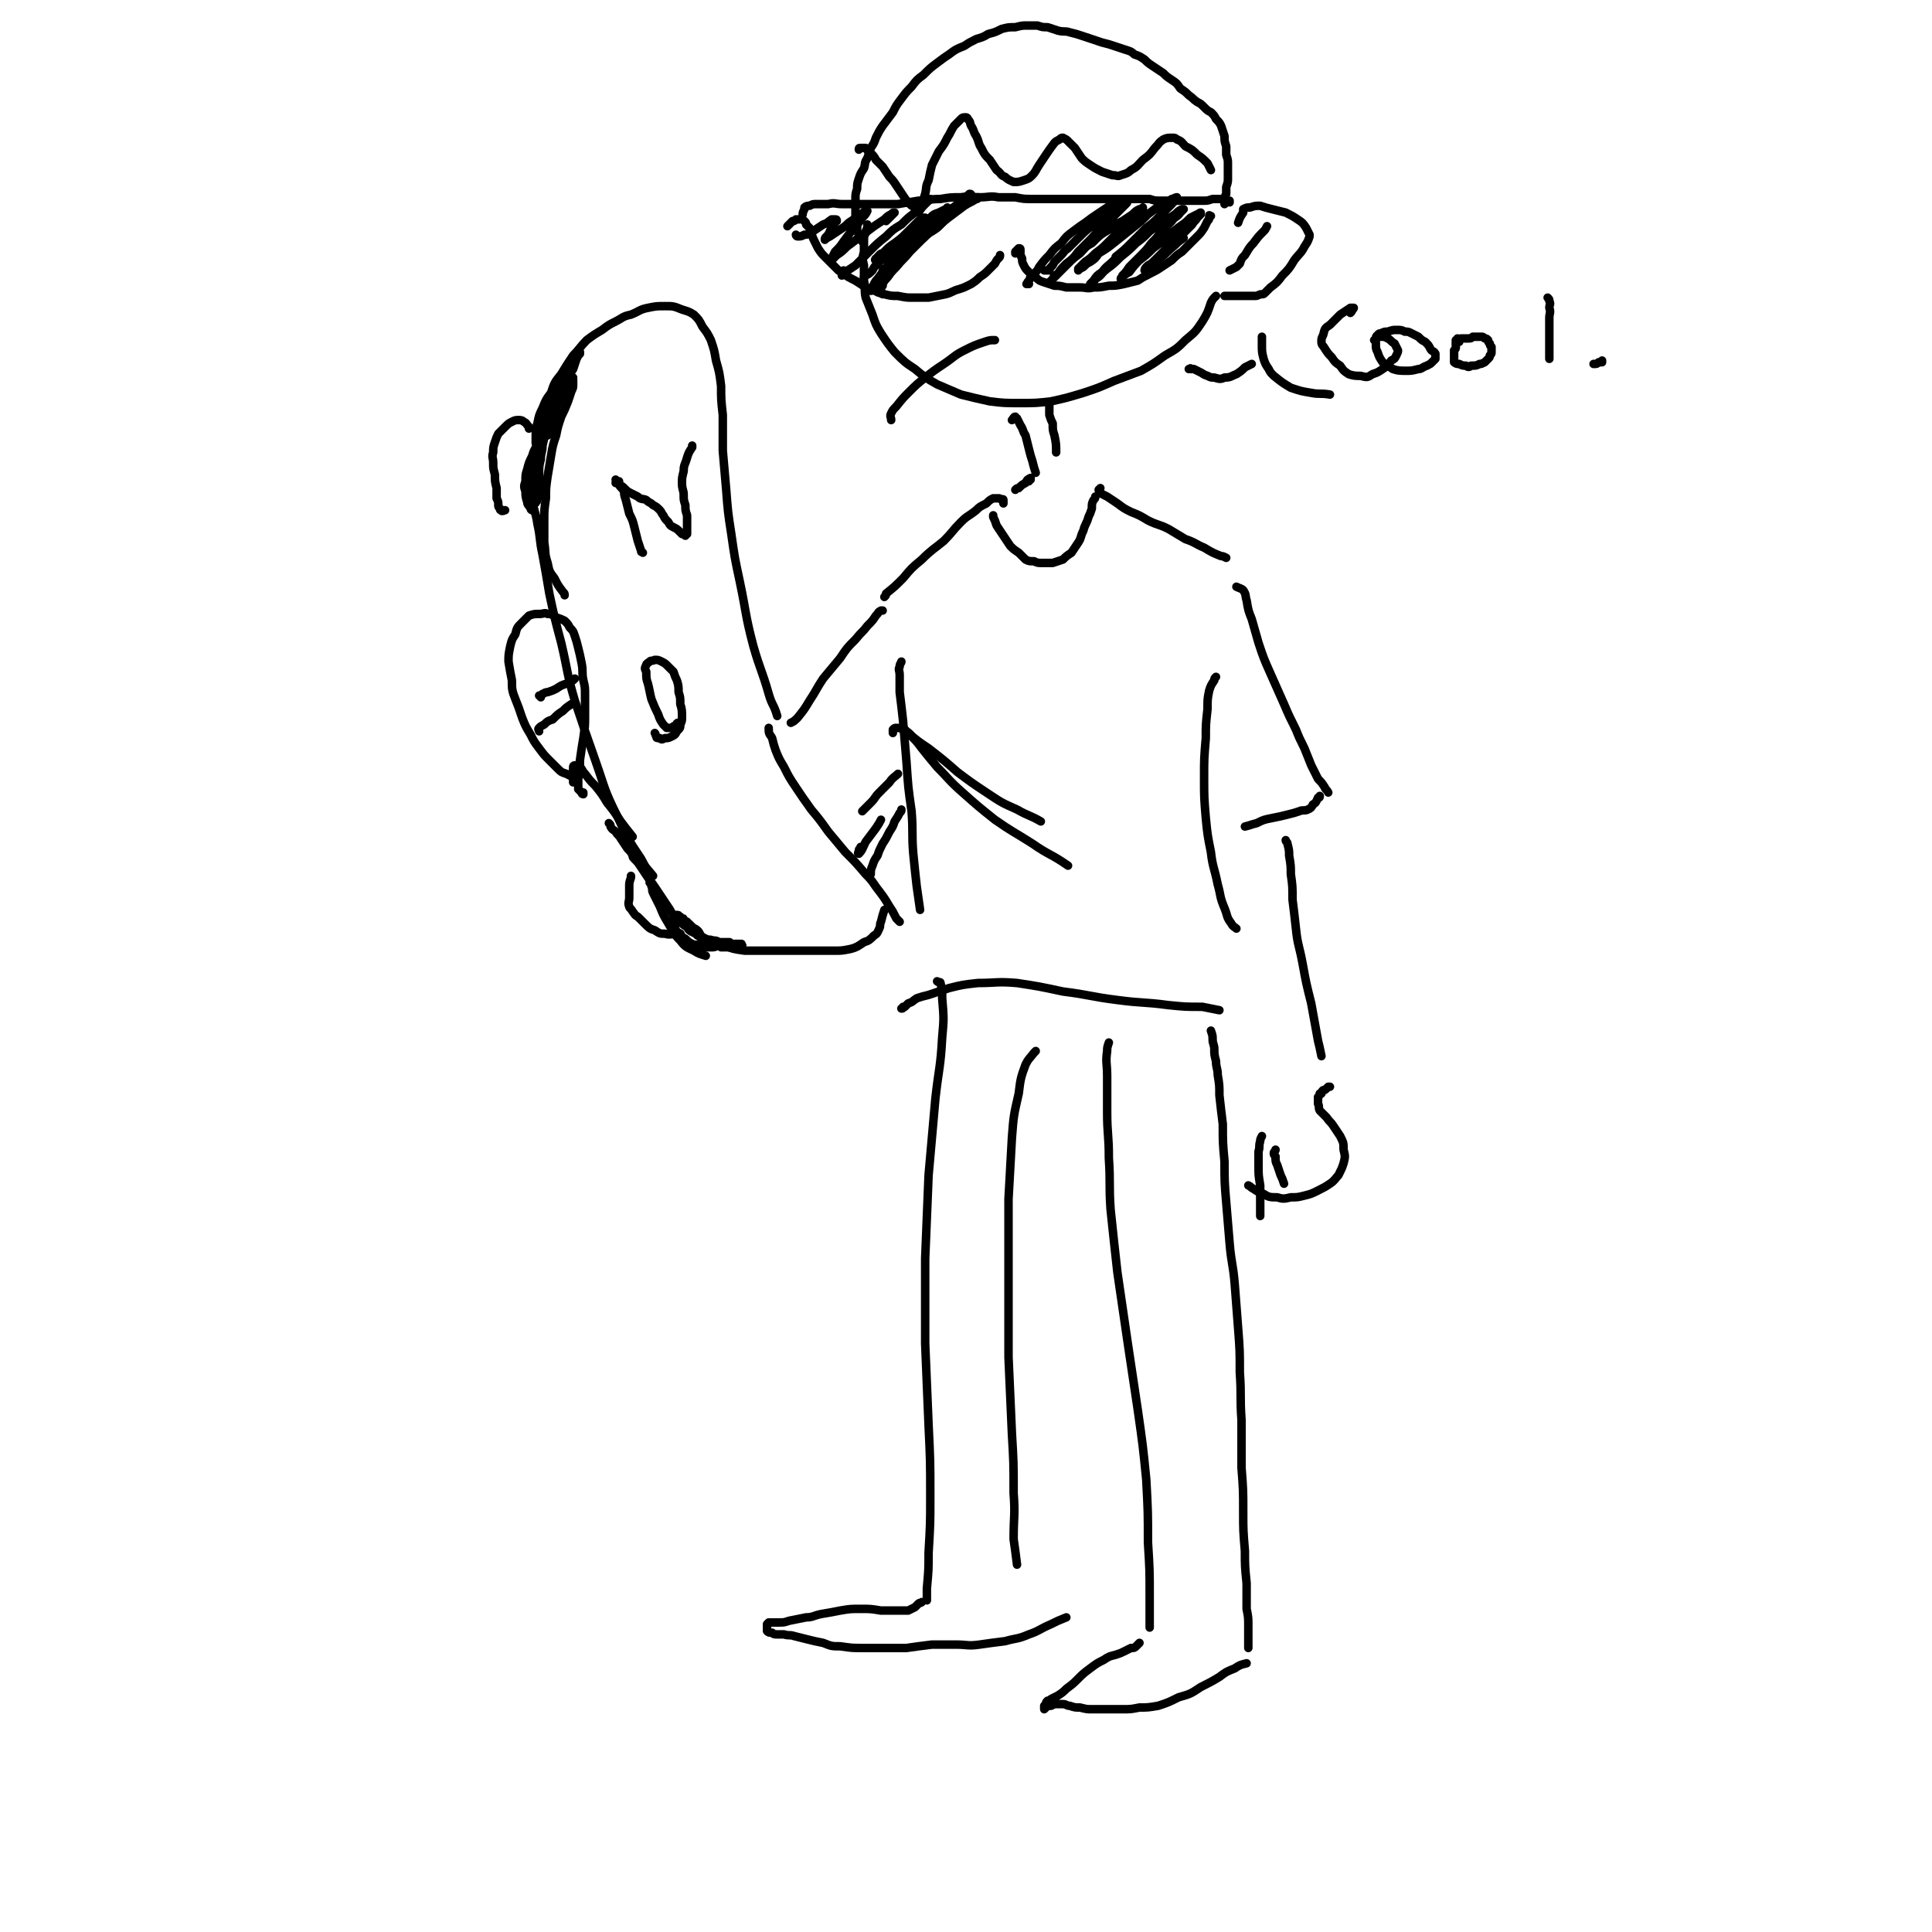 <svg viewBox='0 0 1136 1136' version='1.1' xmlns='http://www.w3.org/2000/svg' xmlns:xlink='http://www.w3.org/1999/xlink'><g fill='none' stroke='#000000' stroke-width='5' stroke-linecap='round' stroke-linejoin='round'><path d='M312,282c0,0 0,0 0,0 0,0 0,0 0,0 1,6 0,6 1,12 1,7 2,7 3,14 2,9 1,9 3,18 2,11 2,11 4,23 3,14 3,14 7,29 4,17 3,17 8,34 6,18 6,18 12,35 6,17 5,17 13,33 6,13 6,13 14,25 3,6 3,5 7,10 '/><path d='M339,458c0,0 0,0 0,0 0,0 0,0 0,0 -1,-1 -1,0 -2,-1 -2,-1 -2,-1 -4,-2 -3,-1 -3,-1 -5,-3 -2,-2 -2,-2 -5,-5 -3,-3 -3,-3 -6,-7 -3,-4 -3,-4 -5,-8 -3,-5 -3,-5 -5,-10 -2,-6 -2,-6 -4,-11 -2,-5 -2,-6 -2,-11 -1,-5 -1,-5 -2,-11 0,-4 0,-4 1,-9 1,-4 1,-4 3,-7 1,-4 1,-4 4,-7 2,-2 2,-2 4,-4 3,-1 3,-1 6,-1 3,0 3,-1 5,0 3,0 3,1 5,2 3,1 3,1 5,2 2,2 2,2 3,4 2,2 2,2 3,5 1,3 1,3 2,7 1,4 1,4 2,9 1,5 0,5 1,10 1,4 1,4 1,9 0,6 0,6 0,12 0,6 0,6 -1,13 -1,6 -1,6 -2,13 0,5 0,5 -1,11 0,3 0,3 0,6 1,1 1,1 2,2 0,1 1,1 1,1 0,0 0,-1 0,-1 '/><path d='M318,410c0,0 0,0 0,0 0,-1 0,0 -1,-1 0,0 0,0 0,0 0,0 1,0 2,-1 1,0 1,-1 3,-1 3,-1 3,-1 5,-2 3,-2 3,-2 6,-3 2,-1 2,-1 4,-2 0,0 0,0 1,-1 '/><path d='M317,430c0,0 0,0 0,0 0,-1 -1,-1 0,-2 1,-1 1,-1 3,-2 2,-2 2,-2 5,-3 3,-3 3,-3 6,-5 2,-2 2,-2 5,-4 '/><path d='M510,132c0,0 0,0 0,0 0,0 0,0 0,1 0,2 -1,2 -1,4 -1,2 -1,2 -1,5 0,3 0,3 0,6 -1,4 -1,4 0,8 0,5 0,5 0,9 1,5 0,5 1,10 2,5 2,5 4,10 2,6 2,6 5,11 4,6 4,6 8,11 6,6 6,6 12,10 6,5 6,5 13,9 7,3 7,3 14,6 8,2 8,2 17,4 8,1 9,1 18,1 9,0 9,0 18,-1 9,-2 9,-2 19,-5 9,-3 9,-3 18,-7 8,-3 8,-3 16,-6 7,-4 7,-4 14,-9 7,-4 7,-4 12,-9 6,-5 6,-5 10,-11 3,-5 3,-5 5,-11 1,-2 1,-2 3,-4 '/><path d='M728,131c0,0 0,0 0,0 0,0 0,0 0,0 1,-3 1,-3 3,-6 0,-1 0,-1 0,-2 2,-1 2,-1 4,-1 3,-1 3,-1 6,-1 3,1 3,1 7,2 4,1 4,1 8,2 4,2 4,2 7,4 3,2 3,2 5,5 1,2 1,2 2,4 0,1 0,1 0,1 -1,3 -1,3 -3,6 -2,4 -3,4 -6,8 -3,5 -3,5 -7,9 -3,4 -3,4 -7,7 -2,2 -2,2 -3,3 -1,1 -1,1 -2,1 -2,0 -2,1 -4,1 -2,0 -2,0 -5,0 -4,0 -4,0 -7,0 -3,0 -3,0 -6,0 '/><path d='M723,159c0,0 0,0 0,0 0,0 0,0 0,0 2,-1 2,-1 4,-2 0,0 0,0 0,0 1,-1 1,-1 2,-2 1,-3 1,-3 3,-5 2,-3 2,-4 5,-7 3,-4 3,-4 6,-7 1,-1 1,-1 2,-3 '/><path d='M472,126c0,0 0,0 0,0 0,-1 0,-1 1,-3 0,-1 0,-1 0,-1 1,-1 2,-1 3,-1 2,-1 2,-1 4,-1 3,0 3,0 7,0 4,-1 4,0 8,0 6,0 6,0 11,0 5,0 5,0 11,0 5,0 5,0 11,0 6,-1 6,-1 12,-2 6,0 6,-1 13,-1 6,-1 6,-1 12,-1 6,-1 6,0 11,0 6,0 6,-1 11,0 5,0 5,0 10,0 5,1 5,1 10,1 4,0 4,0 9,0 4,0 4,0 8,0 6,0 6,0 11,0 4,0 4,0 9,0 4,0 4,0 8,0 4,0 4,0 8,0 4,0 4,0 8,0 4,0 4,0 8,0 3,1 3,1 7,1 3,0 3,0 7,0 3,0 3,0 6,0 3,0 3,0 6,0 3,0 3,0 6,0 2,0 2,0 5,-1 2,0 2,0 3,0 2,0 2,0 4,0 1,1 1,0 2,1 1,0 1,0 1,0 0,0 0,0 0,1 '/><path d='M463,133c0,0 0,0 0,0 0,0 0,0 1,-1 1,-1 1,-1 2,-2 1,0 1,0 2,-1 1,0 1,0 2,0 1,0 1,-1 2,0 0,0 0,0 1,1 1,1 1,1 1,2 1,1 1,1 2,2 1,2 1,2 1,3 1,3 1,3 2,5 1,2 1,2 2,4 2,3 2,3 4,5 2,2 2,2 4,4 2,2 2,2 4,4 3,2 3,2 6,4 4,2 4,2 7,4 3,2 3,2 7,3 3,2 3,2 7,3 4,1 4,1 8,1 5,1 5,1 9,1 4,0 4,0 9,0 5,-1 5,-1 10,-2 4,-1 4,-2 8,-3 3,-1 3,-1 7,-3 3,-2 3,-2 5,-4 3,-2 3,-2 5,-4 2,-2 2,-2 4,-4 1,-2 1,-2 2,-3 1,-1 1,-1 1,-2 '/><path d='M597,149c0,0 0,0 0,0 0,0 0,0 0,0 0,0 0,0 0,-1 1,-1 1,-1 2,-2 1,0 1,0 1,1 0,1 0,1 0,2 0,1 0,1 1,3 0,2 0,2 1,4 1,2 1,2 3,4 2,2 2,2 4,3 2,2 2,2 5,3 3,1 3,1 6,2 3,0 3,0 7,1 4,0 4,0 8,0 4,0 4,1 8,0 4,0 4,0 9,-1 4,0 4,0 9,-1 4,-1 4,-1 8,-2 3,-2 3,-2 7,-4 4,-2 4,-2 7,-4 3,-2 3,-2 6,-4 3,-3 3,-3 6,-5 2,-2 2,-2 5,-5 2,-2 2,-2 4,-4 2,-2 2,-2 4,-5 1,-2 1,-2 2,-4 1,-1 1,-1 1,-2 0,-1 0,-1 0,-1 0,-1 0,0 1,0 '/><path d='M519,173c0,0 0,0 0,0 0,0 0,0 0,0 -1,-1 -1,-1 -1,-1 0,-1 0,-1 0,-2 0,0 0,0 0,0 0,-1 0,-1 1,-2 0,-1 0,-1 1,-3 2,-2 2,-2 4,-5 3,-4 3,-4 6,-7 3,-4 3,-4 6,-7 4,-4 4,-4 7,-6 4,-4 4,-3 8,-6 4,-4 4,-4 8,-7 4,-3 4,-3 8,-6 3,-2 4,-2 7,-4 1,0 1,0 1,-1 '/><path d='M605,167c0,0 0,0 0,0 -1,0 -1,0 -1,0 0,0 -1,0 0,0 0,-1 0,-1 1,-2 1,-1 0,-1 1,-2 1,-1 1,-1 2,-2 2,-2 2,-2 3,-4 3,-4 3,-4 6,-7 3,-4 3,-4 7,-7 3,-4 3,-4 7,-7 4,-3 4,-3 7,-5 4,-3 4,-3 7,-5 3,-2 3,-2 6,-4 3,-2 3,-2 6,-3 1,-1 1,-1 3,-2 '/><path d='M614,159c0,0 0,0 0,0 0,0 0,0 0,0 1,0 2,0 3,0 0,-1 0,-1 1,-2 1,-1 1,-1 2,-3 2,-2 2,-2 4,-4 2,-2 1,-2 4,-4 3,-3 3,-3 6,-6 4,-4 4,-4 9,-8 4,-3 3,-3 8,-6 3,-3 3,-3 6,-5 2,-1 2,-1 4,-2 1,0 1,-1 1,0 1,0 1,0 0,1 -1,1 -1,1 -2,2 -3,3 -3,3 -5,5 -3,3 -4,3 -7,7 -4,3 -3,3 -7,7 -3,3 -3,3 -7,7 -3,4 -3,4 -7,7 -3,3 -3,3 -5,6 -2,1 -2,1 -3,3 -1,1 -1,1 -1,1 -1,1 0,0 0,0 2,-2 2,-2 3,-3 3,-3 3,-3 6,-6 4,-4 4,-4 8,-7 3,-3 3,-4 7,-6 5,-5 5,-5 10,-8 4,-3 4,-3 8,-5 3,-2 3,-2 6,-4 2,-2 2,-2 4,-3 1,0 1,0 2,-1 0,0 0,0 0,1 -1,1 -1,1 -3,3 -3,3 -3,3 -6,5 -3,3 -2,3 -6,6 -3,3 -3,3 -6,6 -3,3 -3,3 -7,6 -3,3 -3,3 -6,5 -2,2 -2,2 -4,4 0,1 0,1 0,1 1,-1 1,-1 3,-2 2,-2 2,-2 4,-3 3,-2 3,-2 5,-5 5,-3 5,-3 10,-7 5,-4 5,-4 10,-8 5,-4 5,-4 9,-8 4,-3 4,-3 8,-6 3,-1 3,-1 6,-3 1,0 2,-1 3,-1 0,0 0,1 -1,1 -1,2 -1,2 -3,4 -3,3 -3,3 -6,6 -4,4 -4,4 -8,7 -5,5 -5,5 -9,9 -4,4 -4,4 -9,8 0,1 0,1 -1,2 -4,4 -4,3 -7,7 -3,2 -3,2 -5,5 -1,1 -1,1 -2,2 0,0 0,0 0,0 2,-1 2,-1 3,-3 4,-2 3,-3 7,-6 4,-3 4,-3 8,-7 5,-4 5,-4 9,-8 4,-3 4,-3 8,-7 4,-3 4,-3 8,-6 4,-2 4,-2 7,-4 2,-2 2,-2 4,-3 0,0 1,0 1,0 -1,1 -1,1 -2,2 -2,3 -3,2 -5,5 -3,3 -3,3 -6,6 -3,4 -3,4 -6,7 -3,4 -3,4 -7,8 -3,3 -3,3 -6,6 -2,3 -2,3 -4,5 0,1 -1,1 -1,2 0,0 1,0 1,-1 2,-2 2,-2 4,-3 3,-4 3,-4 6,-7 4,-3 4,-3 8,-7 4,-3 4,-3 8,-6 4,-4 4,-4 8,-7 3,-2 3,-2 6,-5 2,-1 2,-1 4,-2 1,0 1,-1 2,-1 0,0 0,1 0,1 -1,1 -1,1 -2,2 -1,2 -2,2 -3,4 -3,3 -3,3 -6,6 -1,1 -1,1 -2,2 -4,3 -4,3 -8,7 -3,3 -3,3 -7,7 -2,2 -2,1 -4,3 -1,1 -1,2 -1,2 1,-1 1,-1 3,-2 3,-2 3,-2 6,-5 5,-4 4,-4 9,-8 2,-2 2,-2 5,-4 '/><path d='M508,163c0,0 0,0 0,0 1,-1 1,-1 1,-1 2,-1 2,-1 4,-3 1,-2 1,-2 3,-4 2,-2 2,-2 5,-5 2,-3 2,-3 5,-5 3,-3 4,-3 7,-6 4,-3 3,-3 7,-6 3,-3 3,-3 7,-5 2,-2 2,-2 5,-3 2,-1 2,-1 4,-2 0,0 1,0 1,-1 0,0 0,0 0,1 -1,0 -1,0 -2,1 -2,1 -2,1 -3,2 -2,2 -2,2 -4,4 -3,2 -3,2 -5,5 -4,4 -4,4 -7,8 -4,4 -4,4 -8,8 -2,2 -2,2 -5,5 -2,1 -1,1 -3,2 0,1 -1,1 -1,1 0,0 0,0 0,0 1,0 1,0 1,0 2,0 2,0 3,-1 2,-2 2,-2 5,-5 3,-3 3,-3 7,-6 4,-5 4,-5 8,-9 4,-4 4,-4 8,-8 4,-3 4,-3 8,-7 3,-2 3,-2 6,-5 3,-2 3,-2 5,-4 1,0 1,0 1,1 -1,1 -2,1 -3,3 -4,4 -4,4 -7,7 -5,4 -5,4 -9,8 -5,3 -5,3 -9,7 -4,4 -4,4 -8,8 -4,5 -4,4 -8,9 -4,4 -4,4 -7,8 -3,3 -3,3 -6,5 -1,1 -2,1 -2,1 0,0 0,-1 1,-2 1,-2 1,-3 3,-5 3,-4 3,-4 6,-8 2,-4 3,-4 5,-7 3,-4 3,-4 6,-8 3,-3 3,-3 6,-7 2,-2 2,-2 4,-5 0,0 1,-1 1,-1 0,0 -1,0 -1,0 -2,1 -2,1 -4,3 -3,3 -3,3 -6,6 -3,3 -3,3 -7,6 -3,2 -3,2 -6,5 -2,2 -2,2 -5,4 0,0 -1,1 0,1 0,-1 1,-2 2,-3 1,-1 1,-1 2,-1 '/><path d='M540,125c0,0 0,0 0,0 2,-3 2,-3 4,-5 2,-2 3,-3 3,-3 0,0 -1,1 -3,3 -3,2 -3,2 -6,5 -4,3 -4,3 -8,7 -5,3 -5,3 -9,7 -5,4 -5,4 -10,9 -4,4 -4,4 -8,8 -3,2 -3,2 -6,4 -1,1 -2,2 -2,2 0,-1 0,-1 0,-2 1,0 1,0 1,-1 '/><path d='M521,130c0,0 0,0 0,0 0,0 0,0 0,0 2,-2 2,-2 4,-4 0,0 0,0 1,-1 0,0 0,0 0,0 -1,0 -1,0 -2,1 -2,1 -2,1 -4,3 -3,2 -3,2 -6,4 -4,3 -4,3 -8,6 -4,3 -4,3 -8,6 -3,3 -3,3 -6,5 -1,1 -1,1 -2,2 -1,0 -1,0 -1,0 1,-2 1,-2 2,-4 3,-3 3,-3 5,-6 3,-4 3,-4 6,-8 3,-3 3,-3 5,-6 2,-2 2,-2 3,-4 0,0 0,0 0,0 0,0 -1,0 -1,0 -2,1 -2,2 -4,3 -3,2 -3,2 -6,4 -2,2 -2,2 -5,4 -3,2 -3,2 -6,4 -2,1 -2,1 -3,2 0,0 0,0 0,0 0,-1 0,-1 1,-2 1,-1 1,-1 2,-3 0,-1 1,-1 2,-3 0,-1 0,-1 1,-2 0,-1 1,-1 1,-1 0,-1 0,-1 -1,-1 -1,0 -1,0 -2,0 -3,2 -2,2 -5,3 -3,2 -3,2 -6,4 -2,1 -2,2 -5,2 -2,1 -2,1 -4,1 -1,0 -1,-1 -1,-1 '/><path d='M524,247c0,0 0,0 0,0 0,0 0,0 0,0 0,-2 -1,-2 0,-4 1,-2 1,-2 3,-4 4,-5 4,-5 7,-8 5,-5 5,-5 10,-9 5,-4 5,-4 11,-8 6,-4 6,-5 12,-8 6,-3 6,-3 12,-5 3,-1 3,-1 6,-1 '/><path d='M507,142c0,0 0,0 0,0 0,0 0,0 0,0 0,-1 0,-1 0,-1 0,-1 0,0 -1,0 0,-1 0,-1 0,-2 -1,-1 -1,-1 -1,-1 -1,-2 -1,-2 -1,-3 0,-2 0,-2 0,-4 -1,-2 -1,-2 -1,-4 0,-3 0,-3 0,-5 0,-3 0,-3 0,-5 0,-3 0,-3 1,-6 0,-3 0,-3 1,-6 1,-3 1,-3 3,-6 1,-3 0,-3 2,-6 1,-3 1,-3 2,-6 2,-3 2,-3 3,-6 2,-4 2,-4 4,-7 3,-4 3,-4 6,-8 2,-4 2,-4 5,-8 3,-4 3,-4 6,-7 3,-4 3,-4 7,-7 4,-4 4,-4 8,-7 4,-3 4,-3 7,-5 4,-3 4,-3 9,-5 3,-2 3,-2 7,-4 3,-1 4,-1 7,-3 4,-1 4,-1 8,-3 4,-1 4,-1 8,-1 4,-1 4,-1 7,-1 3,0 3,0 6,0 3,1 3,1 6,1 3,1 3,1 6,2 4,1 4,0 7,1 4,1 4,1 7,2 3,1 3,1 6,2 3,1 3,1 6,2 4,1 4,1 7,2 3,1 3,1 6,2 3,1 4,1 6,3 3,1 3,1 6,3 2,2 2,2 5,4 3,2 3,2 6,4 2,2 2,2 5,4 3,2 3,2 5,5 3,2 3,2 5,4 3,2 2,2 5,4 2,1 2,1 4,3 2,2 2,2 4,3 2,2 2,2 3,4 2,2 2,2 3,4 1,3 1,3 2,6 0,3 0,3 1,6 0,2 0,2 0,5 1,3 1,3 1,5 0,2 0,2 0,5 0,2 0,2 0,4 0,2 0,2 -1,5 0,2 0,2 0,4 -1,2 -1,2 -1,4 0,1 0,1 0,2 '/><path d='M505,88c0,0 0,0 0,0 0,-1 0,-1 1,-1 1,0 2,0 3,0 1,1 1,2 3,3 2,2 2,2 3,4 2,2 2,2 4,4 2,3 2,3 4,6 2,2 2,2 4,5 2,3 2,3 4,6 2,3 2,3 4,5 1,1 1,1 3,2 0,1 1,1 1,1 1,-1 2,-1 2,-3 2,-2 2,-3 3,-6 1,-4 0,-4 2,-8 1,-5 1,-5 2,-9 2,-4 2,-4 4,-8 3,-4 3,-4 5,-8 2,-3 2,-4 4,-7 2,-2 2,-2 4,-4 1,-1 1,-1 3,-1 0,0 1,0 1,1 2,2 1,2 2,4 2,3 1,3 3,6 2,4 1,4 3,7 2,4 2,4 5,7 2,3 2,3 4,6 3,2 2,3 5,4 2,2 3,2 5,3 3,0 3,0 6,-1 3,-1 3,-1 5,-3 2,-2 2,-3 4,-6 2,-3 2,-3 4,-6 2,-3 2,-3 5,-7 1,-1 1,-1 3,-2 1,-1 1,-1 2,-1 2,1 2,1 3,2 2,2 2,2 4,4 2,3 2,3 4,6 2,2 2,2 5,4 3,2 3,2 7,4 3,1 3,1 6,2 3,0 3,1 5,0 3,-1 4,-1 6,-3 4,-2 4,-3 7,-6 4,-3 4,-3 7,-7 3,-3 2,-3 5,-5 2,-1 3,-1 5,-1 2,0 2,0 3,1 3,1 3,2 5,4 4,2 4,2 7,5 3,2 3,2 6,5 1,2 1,2 2,4 '/><path d='M316,262c0,0 0,0 0,0 -1,-1 -1,-1 -1,-2 0,-2 0,-2 0,-4 0,-4 0,-4 1,-7 1,-5 1,-5 3,-9 2,-5 2,-5 5,-9 2,-6 2,-6 6,-11 3,-5 3,-5 7,-11 4,-4 4,-5 8,-9 4,-3 4,-3 9,-6 4,-3 4,-3 8,-5 4,-2 4,-3 9,-4 5,-2 5,-3 10,-4 5,-1 5,-1 10,-1 5,0 5,0 10,2 3,1 4,1 7,3 3,3 3,3 5,7 3,4 3,4 5,8 2,6 2,6 3,12 2,7 2,7 3,15 0,8 0,8 1,17 0,10 0,10 0,21 1,12 1,12 2,23 1,13 1,13 3,26 2,14 2,14 5,28 4,19 3,19 8,38 4,14 5,14 9,28 2,7 3,6 5,13 '/><path d='M595,247c0,0 0,0 0,0 0,0 0,0 0,0 1,-1 1,-2 2,-2 0,0 0,1 1,1 1,2 1,2 2,4 2,3 1,3 3,6 1,4 1,4 2,8 1,4 1,4 2,7 1,4 1,4 2,7 '/><path d='M617,237c0,0 0,0 0,0 0,0 0,0 0,0 0,2 0,2 0,3 0,2 0,2 0,4 1,3 1,3 2,5 0,4 0,4 1,7 1,5 1,5 1,10 '/><path d='M590,296c0,0 0,0 0,0 0,0 0,0 0,0 0,-1 0,-1 0,-2 0,-1 -1,0 -1,0 -1,-1 -1,-1 -2,-1 -1,0 -1,0 -3,0 -2,1 -2,1 -4,3 -4,2 -4,2 -6,4 -5,4 -5,3 -9,7 -5,5 -5,6 -10,11 -6,5 -7,5 -13,11 -6,5 -6,5 -11,11 -5,5 -5,5 -10,9 0,1 0,1 -1,2 '/><path d='M584,303c0,0 0,0 0,0 0,0 0,0 0,1 1,2 1,2 2,5 2,3 2,3 4,6 2,3 2,3 4,6 2,2 2,2 5,4 2,2 2,2 4,4 2,1 2,1 5,1 2,1 2,1 5,1 3,0 3,0 6,0 3,-1 3,-1 6,-2 2,-2 2,-2 5,-4 2,-3 2,-3 4,-6 2,-3 1,-3 3,-7 1,-4 2,-4 3,-8 1,-2 1,-2 2,-5 0,-3 0,-3 1,-5 1,-1 1,-1 1,-2 '/><path d='M647,287c0,0 0,0 0,0 -1,1 -1,1 -1,1 0,1 1,1 1,2 2,1 2,1 4,2 3,2 3,2 6,4 4,3 4,3 8,5 5,2 5,2 10,5 6,3 6,2 12,5 5,3 5,3 10,6 6,2 6,3 11,5 5,3 5,3 10,5 1,0 1,0 3,1 '/><path d='M605,283c0,0 0,0 0,0 0,0 0,0 0,-1 1,0 1,0 1,0 0,0 0,-1 0,-1 0,0 0,0 0,0 -2,1 -2,1 -3,3 -2,1 -2,1 -4,3 -1,0 -1,0 -2,1 '/><path d='M519,359c0,0 0,0 0,0 -1,0 -1,0 -1,0 -2,1 -1,1 -3,3 -2,3 -2,3 -5,6 -3,4 -3,3 -7,8 -5,5 -5,5 -9,11 -5,6 -5,6 -10,12 -4,6 -4,7 -8,13 -3,5 -3,5 -7,10 -2,2 -2,2 -4,3 '/><path d='M337,460c0,0 0,0 0,0 0,-1 0,-1 0,-3 0,-2 -1,-2 0,-4 0,-1 0,-1 0,-2 0,-1 1,-1 1,-1 0,0 0,0 1,0 1,0 1,0 2,1 2,2 1,2 3,4 3,4 3,4 6,7 4,5 4,5 7,10 4,5 4,5 8,11 3,4 3,4 7,9 '/><path d='M452,428c0,0 0,0 0,0 0,0 0,0 0,0 0,1 0,1 0,1 0,3 1,3 2,5 1,4 1,4 2,7 2,5 2,5 5,10 3,6 3,6 7,12 4,6 4,6 9,13 5,6 5,6 10,13 5,6 5,6 10,12 6,6 6,6 12,13 5,5 4,5 8,10 3,4 3,4 6,9 2,3 2,3 4,7 1,1 1,1 2,2 '/><path d='M520,535c0,0 0,0 0,0 0,0 0,0 0,0 -1,3 -1,3 -2,7 -1,2 0,2 -1,4 -1,2 -1,3 -3,4 -3,3 -3,3 -6,4 -3,2 -4,3 -8,4 -5,1 -5,1 -10,1 -7,0 -7,0 -13,0 -6,0 -6,0 -13,0 -7,0 -7,0 -13,0 -7,0 -7,0 -13,0 -7,-1 -7,-1 -12,-3 -7,-1 -7,-2 -13,-4 -2,-1 -1,-1 -3,-2 '/><path d='M297,300c0,0 0,0 0,0 -1,0 -1,1 -2,0 0,0 0,1 0,0 -1,0 -1,0 -1,-1 -1,-1 -1,-1 -1,-2 0,-2 0,-2 -1,-4 0,-3 0,-3 0,-6 -1,-4 -1,-4 -1,-8 -1,-4 -1,-3 -1,-7 0,-3 -1,-3 0,-6 0,-3 0,-3 1,-6 1,-3 1,-3 2,-5 2,-2 2,-2 4,-4 2,-2 2,-2 4,-3 2,-1 2,-1 4,-1 1,0 2,0 3,1 2,1 1,1 3,3 0,0 0,0 0,1 '/><path d='M371,515c0,0 0,0 0,0 0,1 0,1 0,1 -1,3 -1,3 -1,5 0,2 0,2 0,4 0,1 0,1 0,3 0,2 -1,3 0,5 0,1 1,1 2,3 1,1 1,2 3,3 2,2 2,2 4,4 3,3 3,3 6,4 3,2 3,2 6,2 3,1 4,0 7,0 1,0 1,0 2,0 '/><path d='M382,519c0,0 0,0 0,0 0,-1 0,-1 0,-1 0,0 0,0 0,0 1,1 1,1 1,3 1,2 0,2 1,4 2,4 2,4 4,8 2,5 2,5 5,10 3,5 3,6 7,10 3,4 4,4 8,6 3,2 4,2 7,3 '/><path d='M334,223c0,0 0,0 0,0 0,0 0,0 0,0 1,0 2,-1 3,0 0,1 0,1 0,3 0,2 0,2 -1,4 -1,3 -1,3 -2,6 -2,5 -2,5 -4,9 -2,6 -2,6 -3,11 -2,6 -2,6 -3,12 -1,6 -1,6 -2,12 -1,7 -1,7 -1,13 -1,7 -1,7 -1,13 0,7 0,7 0,13 1,6 0,6 2,12 1,5 1,5 4,9 2,4 2,4 5,8 1,1 1,1 1,2 '/><path d='M312,294c0,0 0,0 0,0 0,0 0,0 0,0 -1,0 -2,1 -2,1 -1,-2 0,-3 0,-5 0,-4 0,-4 1,-8 1,-4 1,-4 2,-8 2,-6 2,-6 4,-11 1,-5 1,-5 3,-10 2,-4 2,-4 5,-9 2,-4 2,-4 4,-9 2,-3 2,-3 4,-6 1,-2 1,-2 2,-4 0,0 0,-1 0,-1 0,0 0,0 0,0 -1,1 -1,1 -2,2 -1,2 -1,2 -2,4 -2,3 -2,3 -4,7 0,1 0,1 -1,2 -2,5 -2,5 -4,10 -3,5 -3,5 -5,10 -2,5 -3,5 -4,9 -2,4 -2,4 -3,8 -1,3 -1,3 -1,7 -1,3 -1,3 0,6 0,3 0,3 1,6 0,2 1,2 2,4 0,0 0,1 1,1 0,0 0,0 0,0 0,-1 0,-1 0,-2 0,-2 0,-2 0,-4 0,-4 0,-4 0,-8 1,-4 1,-5 2,-9 0,-5 1,-5 2,-9 1,-6 1,-6 3,-11 2,-6 2,-6 4,-12 2,-6 2,-6 4,-12 2,-4 2,-4 5,-9 2,-4 2,-4 4,-7 1,-3 1,-3 2,-6 1,-2 1,-2 2,-3 0,-1 0,-1 0,-1 0,0 0,0 0,0 -1,0 -1,0 -1,0 -1,1 -1,1 -2,2 -2,3 -2,3 -3,5 -2,3 -2,3 -4,7 -2,5 -2,5 -3,9 -3,5 -3,5 -5,10 -1,5 -1,5 -3,10 -2,5 -2,5 -3,10 -2,4 -2,4 -3,9 -1,5 -1,5 -1,9 -1,4 -1,4 -2,7 0,3 0,3 0,6 0,1 0,1 0,3 1,0 1,0 1,1 0,0 0,0 1,1 0,0 1,0 1,0 1,0 1,0 1,-1 1,0 1,-1 1,-2 1,-1 1,-1 1,-3 0,-2 0,-2 0,-4 0,-4 0,-4 0,-7 0,-5 0,-5 1,-9 0,-4 1,-4 1,-8 1,-4 1,-5 2,-8 1,-5 1,-5 3,-9 1,-4 1,-4 2,-8 1,-3 1,-3 2,-6 1,-2 1,-2 2,-4 1,-1 1,-2 2,-3 2,-1 2,-1 3,-1 1,-1 1,-1 1,-1 1,0 1,0 1,0 0,0 0,0 0,0 -1,2 -1,2 -2,3 -2,2 -2,2 -3,4 -2,3 -2,3 -3,7 -2,4 -2,4 -3,8 -2,5 -2,5 -3,10 0,1 0,1 -1,2 '/><path d='M358,484c0,0 0,0 0,0 0,0 0,0 0,0 1,1 1,1 1,2 1,2 2,2 3,3 1,2 2,2 3,4 2,3 2,3 4,6 2,2 2,2 3,4 0,1 0,1 1,2 2,2 2,2 4,5 2,3 2,3 4,6 3,4 3,4 5,7 2,3 2,3 4,6 2,3 2,3 4,6 1,2 1,2 3,4 1,2 1,2 3,3 2,2 2,2 4,3 1,2 1,2 3,3 2,1 2,1 4,2 2,1 2,1 4,2 2,1 2,0 4,1 2,0 2,0 4,1 1,0 1,0 3,0 1,0 1,0 3,0 1,1 1,1 2,1 1,0 1,0 2,0 1,0 1,0 2,0 1,0 1,0 1,0 0,0 0,0 0,0 1,0 1,0 0,0 0,1 1,1 0,1 0,0 0,0 0,1 -1,0 -1,0 -2,0 -1,0 -1,0 -2,0 -2,0 -2,0 -3,0 -1,0 -1,0 -2,0 -2,0 -2,0 -3,0 -1,-1 -2,-1 -3,-1 -1,-1 -1,-1 -3,-2 -1,-1 -1,-1 -3,-2 -2,-1 -2,-1 -3,-2 -1,-2 -1,-2 -2,-3 -1,-1 -2,-1 -3,-2 -1,-1 -1,-1 -2,-2 0,0 -1,0 -1,-1 -1,0 -1,-1 -2,-1 0,-1 0,-1 -1,-1 0,0 0,0 -1,-1 0,0 0,0 -1,0 0,-1 0,-1 -1,-1 0,0 0,0 -1,0 0,0 0,0 0,1 -1,0 -1,0 -1,1 0,2 0,2 0,3 0,1 0,1 1,3 1,2 1,2 3,3 1,2 1,2 3,3 2,2 2,2 4,3 2,1 2,0 4,1 1,0 1,1 3,1 2,0 2,0 4,0 2,0 2,0 4,-1 2,-1 2,-1 4,-2 '/><path d='M530,389c0,0 0,0 0,0 0,0 0,0 0,0 0,1 -1,1 -1,3 -1,2 0,2 0,5 0,5 0,5 0,10 1,8 1,8 2,17 1,12 1,12 2,24 1,15 1,15 3,29 1,13 0,13 1,25 1,10 1,10 2,19 1,7 1,7 2,14 '/><path d='M530,476c0,0 0,0 0,0 0,0 0,0 0,0 0,1 0,1 -1,2 -1,2 -1,2 -3,5 -1,3 -1,3 -3,6 -2,4 -2,4 -4,7 -2,4 -2,4 -3,7 -2,3 -2,3 -3,6 -1,2 -1,3 -1,5 '/><path d='M507,477c0,0 0,0 0,0 0,0 0,0 1,-1 2,-2 2,-2 4,-4 3,-3 2,-3 5,-6 3,-3 3,-3 6,-6 2,-3 3,-3 5,-5 '/><path d='M506,498c0,0 0,0 0,0 0,1 -1,1 -1,2 0,1 -1,2 0,2 2,-2 2,-3 4,-7 3,-4 3,-4 6,-8 2,-3 2,-3 3,-5 '/><path d='M532,429c0,0 0,0 0,0 0,0 0,0 0,0 2,2 3,2 4,4 3,3 3,3 6,7 4,5 4,5 9,11 7,7 7,8 15,15 9,8 9,8 19,16 10,7 11,7 22,14 10,7 11,6 21,13 '/><path d='M525,431c0,0 0,0 0,0 0,-1 0,-1 0,-2 1,-1 1,-1 2,-1 2,0 3,0 5,2 1,0 1,0 2,1 6,5 6,5 12,9 9,7 9,7 17,14 8,6 8,6 17,12 9,6 9,6 18,10 7,4 7,3 14,7 '/><path d='M715,398c0,0 0,0 0,0 -1,1 -1,1 -1,2 -2,3 -2,3 -3,6 -1,5 -1,5 -1,11 -1,9 -1,9 -1,17 -1,12 -1,12 -1,23 0,12 0,12 1,24 1,10 1,10 3,20 1,9 2,9 4,19 2,7 1,7 4,14 2,5 1,5 4,9 1,2 2,2 3,3 '/><path d='M727,345c0,0 0,0 0,0 0,0 0,0 0,0 2,1 3,1 4,2 2,3 1,3 2,6 1,6 1,6 3,11 2,7 2,7 4,14 3,9 3,9 7,18 4,9 4,9 8,18 3,7 3,7 7,15 2,5 2,5 5,11 2,5 2,5 4,10 2,4 2,4 4,8 2,2 2,2 4,5 0,1 1,1 2,3 '/><path d='M776,468c0,0 0,0 0,0 0,0 0,0 0,0 0,1 0,1 -1,1 -1,2 -1,3 -3,4 -1,2 -1,2 -3,3 -2,1 -3,0 -5,1 -3,1 -3,1 -7,2 -4,1 -4,1 -9,2 -5,1 -5,1 -9,3 -4,1 -3,1 -7,2 '/><path d='M756,494c0,0 0,0 0,0 0,0 0,0 0,0 0,1 1,1 1,2 1,4 1,4 1,7 1,6 1,6 1,11 1,7 1,7 1,15 1,8 1,8 2,17 1,10 2,10 4,21 2,11 2,11 5,23 2,11 2,11 4,22 1,4 1,4 2,9 '/><path d='M794,184c0,0 0,0 0,0 1,-1 1,-1 1,-2 1,0 1,-1 1,-1 -1,0 -2,0 -2,0 -3,2 -3,2 -6,4 -3,3 -3,3 -6,6 -3,2 -3,2 -4,6 -1,2 -1,2 -1,4 0,2 1,2 2,4 2,3 2,3 4,5 2,3 2,3 5,5 2,3 2,3 5,5 3,1 4,1 7,1 4,1 4,1 7,-1 3,-1 3,-1 6,-3 3,-2 3,-2 5,-5 2,-1 2,-1 3,-3 1,-2 1,-2 1,-3 -1,-2 -1,-2 -2,-4 -2,-1 -2,-2 -4,-3 -2,-1 -2,-1 -4,-1 -1,-1 -1,-1 -2,-1 -1,1 -1,1 -1,2 0,1 0,1 0,3 0,3 0,3 1,5 1,3 1,3 3,6 3,2 3,2 6,4 3,1 4,1 8,1 3,0 3,0 7,-1 2,0 2,-1 5,-2 2,-1 2,-1 3,-2 1,-1 1,-1 2,-2 0,-1 0,-2 0,-3 -1,-2 -2,-1 -3,-3 -1,-2 -1,-2 -3,-4 -2,-1 -2,-1 -4,-3 -2,-1 -2,-1 -4,-2 -2,-1 -2,-1 -4,-1 -2,-1 -2,-1 -5,-1 -2,0 -2,0 -5,1 -2,0 -2,0 -4,1 -1,0 -1,0 -2,1 -1,1 -1,1 -1,3 -1,0 -1,0 -1,0 '/><path d='M857,199c0,0 0,0 0,0 0,1 0,1 -1,1 0,2 0,2 0,4 0,1 0,1 -1,2 0,1 0,1 0,1 0,2 0,2 0,3 0,1 0,2 0,3 1,1 2,1 3,1 2,1 2,1 4,1 1,1 2,1 3,0 3,0 3,0 5,-1 1,0 1,0 3,-1 1,-1 1,-1 2,-2 1,-1 1,-1 1,-2 1,-1 1,-1 1,-2 0,-1 0,-2 0,-3 -1,-1 -1,-1 -1,-2 -1,-1 -1,-1 -1,-2 0,0 0,0 0,0 -1,-1 -1,-1 -2,-1 -1,-1 -1,-1 -2,-1 -1,0 -1,0 -2,0 -2,0 -2,0 -3,0 -1,1 -1,1 -3,1 -1,0 -1,0 -2,0 0,0 0,0 -1,0 -1,0 -1,0 -1,0 -1,1 -1,1 -1,2 '/><path d='M910,175c0,0 0,0 0,0 0,0 0,0 0,0 1,1 1,1 1,2 1,2 0,2 0,4 1,3 0,3 0,6 0,4 0,4 0,7 0,4 0,4 0,7 0,4 0,4 0,7 0,1 0,1 0,3 '/><path d='M937,214c0,0 0,0 0,0 2,0 2,0 3,-1 1,0 1,0 2,0 0,0 0,-1 0,-1 0,0 0,0 0,0 '/><path d='M699,217c0,0 0,0 0,0 1,0 1,-1 1,0 1,0 1,0 2,0 2,1 2,1 4,2 2,1 1,1 4,2 2,1 2,1 4,1 3,1 4,1 6,0 4,0 4,-1 7,-2 3,-2 3,-2 5,-4 2,-1 2,-1 4,-2 '/><path d='M742,200c0,0 0,0 0,0 0,0 0,0 0,0 0,-1 0,-1 0,-2 0,0 0,0 0,0 0,1 0,1 0,1 0,2 0,2 0,4 0,4 0,4 1,8 1,3 1,3 3,6 1,2 1,2 3,4 5,4 5,4 10,7 6,2 6,2 12,3 5,1 5,0 11,1 '/><path d='M530,593c0,0 0,0 0,0 1,0 1,0 1,-1 0,0 0,0 1,0 1,-1 1,-1 2,-2 3,-1 2,-1 5,-3 3,-1 3,-1 7,-2 6,-2 6,-2 12,-4 8,-2 8,-2 17,-3 11,0 11,-1 23,0 13,2 13,2 27,5 16,2 16,3 32,5 15,2 15,1 30,3 10,1 10,1 20,1 5,1 5,1 10,2 '/><path d='M551,577c0,0 0,0 0,0 0,0 0,0 0,0 1,1 2,0 2,1 1,4 1,5 1,9 1,12 1,12 0,23 -1,18 -2,18 -4,36 -2,23 -2,23 -4,45 -1,25 -1,25 -2,49 0,25 0,25 0,50 1,24 1,24 2,48 1,21 1,21 1,42 0,16 0,16 -1,33 0,10 0,10 -1,21 0,3 0,3 0,7 '/><path d='M542,942c0,0 0,0 0,0 -1,1 -1,0 -2,1 -1,1 -1,1 -2,2 -2,1 -2,1 -4,2 -4,0 -4,0 -7,0 -5,0 -5,0 -9,0 -6,-1 -6,-1 -12,-1 -6,0 -6,0 -12,1 -5,1 -5,1 -11,2 -5,1 -5,2 -9,2 -5,1 -5,1 -10,2 -3,1 -3,1 -6,1 -2,0 -2,0 -4,0 -1,0 -1,0 -2,0 0,0 0,0 -1,1 0,1 0,1 0,2 0,1 0,1 0,2 1,1 1,1 3,1 1,1 1,1 3,1 2,0 2,0 4,0 3,1 3,0 6,1 4,1 4,1 8,2 4,1 4,1 9,2 5,2 5,2 10,2 7,1 7,1 13,1 6,0 6,0 13,0 6,0 6,0 13,0 7,-1 7,-1 15,-2 7,0 7,0 14,0 7,0 7,1 14,0 7,-1 7,-1 15,-2 7,-2 7,-1 14,-4 6,-2 6,-3 13,-6 4,-2 4,-2 9,-4 '/><path d='M609,618c0,0 0,0 0,0 -1,1 -1,1 -1,1 -3,4 -3,3 -5,7 -3,8 -3,9 -4,17 -3,13 -3,13 -4,26 -1,18 -1,18 -2,36 0,22 0,22 0,44 0,24 0,24 0,49 1,22 1,22 2,45 1,17 1,17 1,35 1,13 0,13 0,27 1,7 1,7 2,15 '/><path d='M652,613c0,0 0,0 0,0 0,0 0,0 0,0 -1,3 -1,3 -1,5 -1,7 0,7 0,15 0,10 0,10 0,21 0,13 1,13 1,27 1,15 0,15 1,30 2,19 2,19 4,37 3,21 3,20 6,41 3,20 3,20 6,40 3,21 3,21 5,41 1,19 1,19 1,37 1,16 1,16 1,32 0,7 0,7 0,14 0,2 0,2 0,4 '/><path d='M670,966c0,0 0,0 0,0 -1,1 -1,1 -2,2 -1,1 -1,1 -3,1 -2,1 -2,1 -4,2 -2,1 -2,1 -5,2 -4,1 -4,1 -7,3 -4,2 -4,2 -8,5 -4,3 -4,3 -7,6 -3,3 -3,3 -7,6 -2,2 -2,2 -5,4 -2,1 -2,1 -4,2 -1,1 -1,1 -2,1 -1,1 -1,1 -1,2 -1,1 -1,1 -1,1 0,1 0,1 0,1 0,1 0,1 0,1 0,0 0,0 1,-1 0,0 0,0 1,-1 1,0 1,0 2,0 2,-1 2,-1 3,-1 2,0 2,0 4,0 2,0 2,1 4,1 3,1 3,1 6,1 4,1 4,1 7,1 5,0 5,0 9,0 4,0 4,0 9,0 5,0 5,0 10,-1 5,0 5,0 11,-1 6,-2 6,-2 12,-5 7,-2 7,-2 13,-6 6,-3 6,-3 11,-6 4,-3 4,-3 9,-5 3,-2 3,-2 7,-3 '/><path d='M734,969c0,0 0,0 0,0 0,-1 0,-1 0,-1 0,-2 0,-2 0,-4 0,-4 0,-4 0,-8 0,-5 0,-5 -1,-10 0,-8 0,-8 0,-15 -1,-10 -1,-10 -1,-19 -1,-12 -1,-12 -1,-23 0,-13 0,-13 -1,-26 0,-14 0,-14 0,-28 -1,-14 0,-14 -1,-28 0,-13 0,-13 -1,-26 -1,-13 -1,-13 -2,-26 -1,-12 -2,-12 -3,-24 -1,-12 -1,-12 -2,-24 -1,-12 -1,-12 -1,-24 -1,-11 -1,-11 -1,-22 -1,-8 -1,-8 -2,-17 0,-6 0,-6 -1,-12 0,-4 -1,-4 -1,-8 -1,-4 -1,-4 -1,-7 0,-3 -1,-3 -1,-6 0,-2 0,-2 -1,-5 0,0 0,0 0,0 '/><path d='M782,639c0,0 0,0 0,0 0,0 0,0 0,0 -1,0 -1,0 -1,0 -1,1 -1,1 -1,1 -1,1 -1,1 -2,1 -1,1 -1,1 -1,2 0,0 0,0 -1,0 0,1 0,1 -1,2 0,2 0,2 0,4 1,2 0,2 1,4 2,2 2,2 4,4 2,3 2,2 4,5 2,3 2,3 4,6 2,4 2,4 2,8 1,4 1,4 0,8 -1,3 -1,3 -3,7 -2,2 -2,3 -5,5 -3,2 -3,2 -7,4 -4,2 -4,2 -8,3 -4,1 -4,1 -8,1 -4,1 -5,1 -8,0 -4,0 -5,0 -8,-2 -3,-1 -3,-1 -6,-3 -2,-1 -1,-1 -3,-2 '/><path d='M742,668c0,0 0,0 0,0 0,0 0,0 0,0 -1,2 -1,2 -1,3 -1,3 0,3 -1,6 0,4 0,4 0,9 0,5 0,5 1,11 0,5 0,5 0,10 0,3 0,3 0,5 0,2 0,2 0,3 '/><path d='M750,676c0,0 0,0 0,0 0,0 0,0 0,0 0,1 -1,1 -1,2 0,1 0,1 1,2 0,3 0,3 1,5 1,3 1,3 2,6 1,2 1,2 2,5 '/><path d='M362,282c0,0 0,0 0,0 0,0 0,0 0,0 1,1 1,1 2,1 0,1 0,1 0,2 1,2 2,2 3,4 0,2 0,2 1,5 1,4 1,4 2,8 2,4 2,4 3,8 1,4 1,4 2,8 1,3 1,3 2,6 0,1 0,0 1,1 '/><path d='M362,284c0,0 0,0 0,0 0,0 0,0 0,0 0,0 0,0 1,0 1,0 1,0 1,1 2,1 2,1 3,2 2,2 2,2 4,3 2,1 2,1 4,2 2,2 3,1 5,2 2,2 2,1 4,3 2,1 2,1 4,3 1,1 1,2 2,3 1,2 1,2 3,4 1,2 1,2 3,3 2,1 2,1 3,2 1,1 1,1 2,2 1,0 1,0 1,0 1,1 1,1 1,1 0,-1 0,-1 1,-1 0,-1 0,-1 0,-1 0,-1 0,-1 0,-2 0,-2 0,-2 0,-3 0,-3 0,-3 0,-5 -1,-3 -1,-3 -1,-6 -1,-3 -1,-3 -1,-6 0,-3 -1,-3 -1,-7 0,-3 0,-3 1,-7 0,-4 1,-4 2,-8 1,-3 1,-3 3,-6 0,-1 0,-1 0,-1 '/><path d='M399,425c0,0 0,0 0,0 -1,0 -1,0 -1,1 -2,1 -2,1 -3,2 -1,0 -1,0 -2,0 -1,0 -1,0 -1,0 -1,-1 -1,-1 -2,-2 -2,-3 -2,-3 -3,-6 -2,-4 -2,-4 -4,-9 -1,-4 -1,-5 -2,-9 -1,-3 -1,-3 -1,-7 -1,-2 -1,-2 0,-4 0,-1 1,-1 2,-2 1,-1 1,0 3,-1 2,0 2,0 4,1 2,1 2,1 4,3 1,1 1,1 3,3 1,3 1,3 2,5 1,3 1,4 1,7 1,3 1,3 1,7 1,3 1,4 1,7 0,3 0,3 -1,5 0,2 0,2 -2,4 -1,2 -1,2 -3,3 -2,1 -2,1 -4,1 -2,1 -2,1 -3,0 -2,0 -2,0 -2,-1 -1,-1 0,-1 -1,-2 '/></g>
</svg>